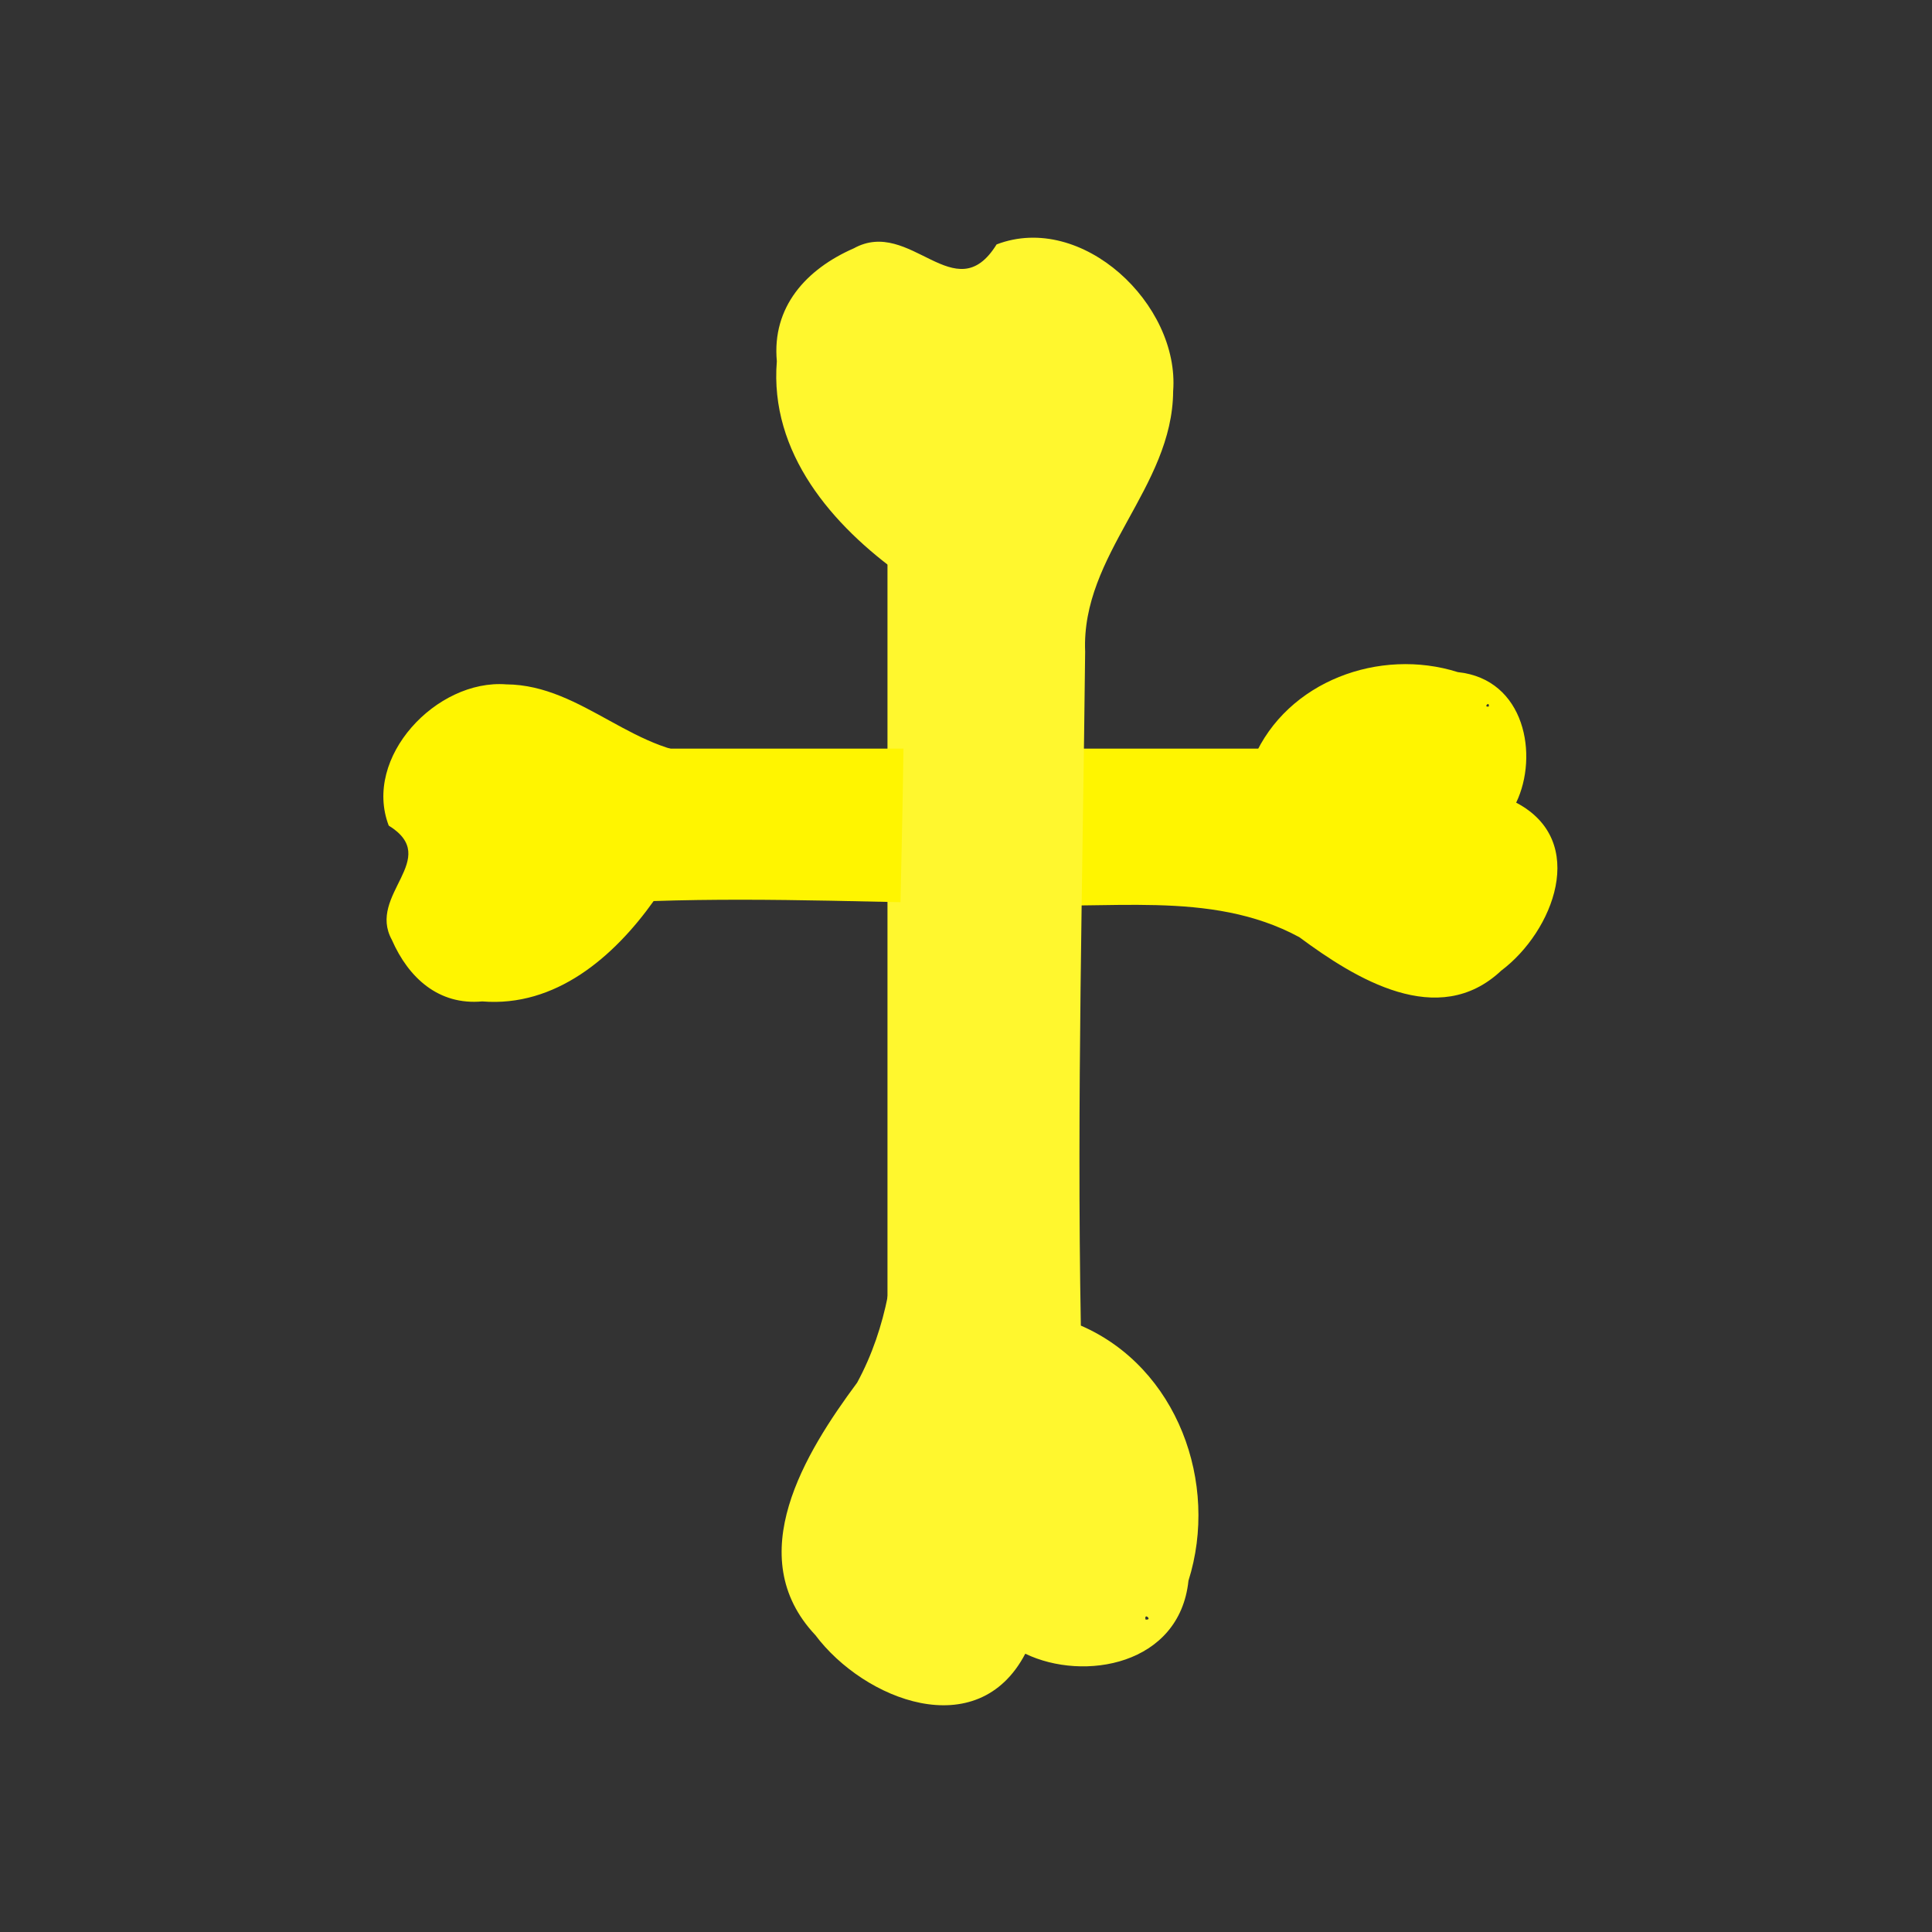 <svg version="1.1" width="100" height="100" xmlns="http://www.w3.org/2000/svg" style="background-color: rgb(92, 196, 255);" viewBox="0 0 100 100"><rect x="0" y="0" width="100" height="100" fill="#333333" stroke="none"/><svg height="100" viewBox="0 0 100 100" width="100" version="1.1" data-fname="abc-i_9.svg" ica="0" style="background-color: rgb(92, 196, 255);"><g transform="translate(10,10) scale(0.8,0.8) rotate(0,50,50)" scale="0.8" xtranslate="10" ytranslate="10"><path style="fill: rgb(255, 247, 46);" d="m44.92 10.134h10.824v80h-10.824v-80z" idkol="ikol0"/></g></svg><svg height="100" viewBox="0 0 100 100" width="100" version="1.1" data-fname="abc-i_9.svg" ica="1" style="background-color: rgb(92, 196, 255);"><g transform="translate(18,10) scale(0.64,0.64) rotate(90,50,50)" scale="0.64" xtranslate="18" ytranslate="10"><path style="fill: rgb(255, 245, 0);" d="m44.92 10.134h10.824v80h-10.824v-80z" idkol="ikol0"/></g></svg><svg height="100" viewBox="0 0 100 100" width="100" version="1.1" data-fname="hueso_7.svg" ica="2" style="background-color: rgb(92, 196, 255);"><g transform="translate(18,12) scale(0.64,0.64) rotate(42,50,50)" scale="0.64" xtranslate="18" ytranslate="12"><path d="m20.358 86.467c-3.979-1.367-1.368-7.603-6.377-6.699-5.27-2.691-5.056-11.405-.583-14.846 4.672-4.152 11.813-2.62 16.331-7.043 10.901-9.608 21.968-19.049 32.589-28.969-2.166-6.447 1.581-13.48 7.609-16.22 4.441-3.23 9.395.65 10.573 4.687 6.455-1.653 9.205 5.747 8.193 10.9-.579 6.988-8.333 8.383-13.946 8.919-8.021 1.932-13.093 8.987-19.361 13.809-7.124 6.331-14.531 12.351-21.401 18.962.63 5.515-.138 11.698-4.873 15.31-2.402 2.6-5.707 2.569-8.754 1.191zm53.293-73.392c-.286-.402-.286.402 0 0z" style="fill: rgb(255, 245, 0);" idkol="ikol0"/></g></svg><svg height="100" viewBox="0 0 100 100" width="100" version="1.1" data-fname="hueso_7.svg" ica="3" style="background-color: rgb(92, 196, 255);"><g transform="translate(10,10) scale(0.8,0.8) rotate(132,50,50)" scale="0.8" xtranslate="10" ytranslate="10"><path d="m20.358 86.467c-3.979-1.367-1.368-7.603-6.377-6.699-5.27-2.691-5.056-11.405-.583-14.846 4.672-4.152 11.813-2.62 16.331-7.043 10.901-9.608 21.968-19.049 32.589-28.969-2.166-6.447 1.581-13.48 7.609-16.22 4.441-3.23 9.395.65 10.573 4.687 6.455-1.653 9.205 5.747 8.193 10.9-.579 6.988-8.333 8.383-13.946 8.919-8.021 1.932-13.093 8.987-19.361 13.809-7.124 6.331-14.531 12.351-21.401 18.962.63 5.515-.138 11.698-4.873 15.31-2.402 2.6-5.707 2.569-8.754 1.191zm53.293-73.392c-.286-.402-.286.402 0 0z" style="fill: rgb(255, 247, 46);" idkol="ikol0"/></g></svg></svg>